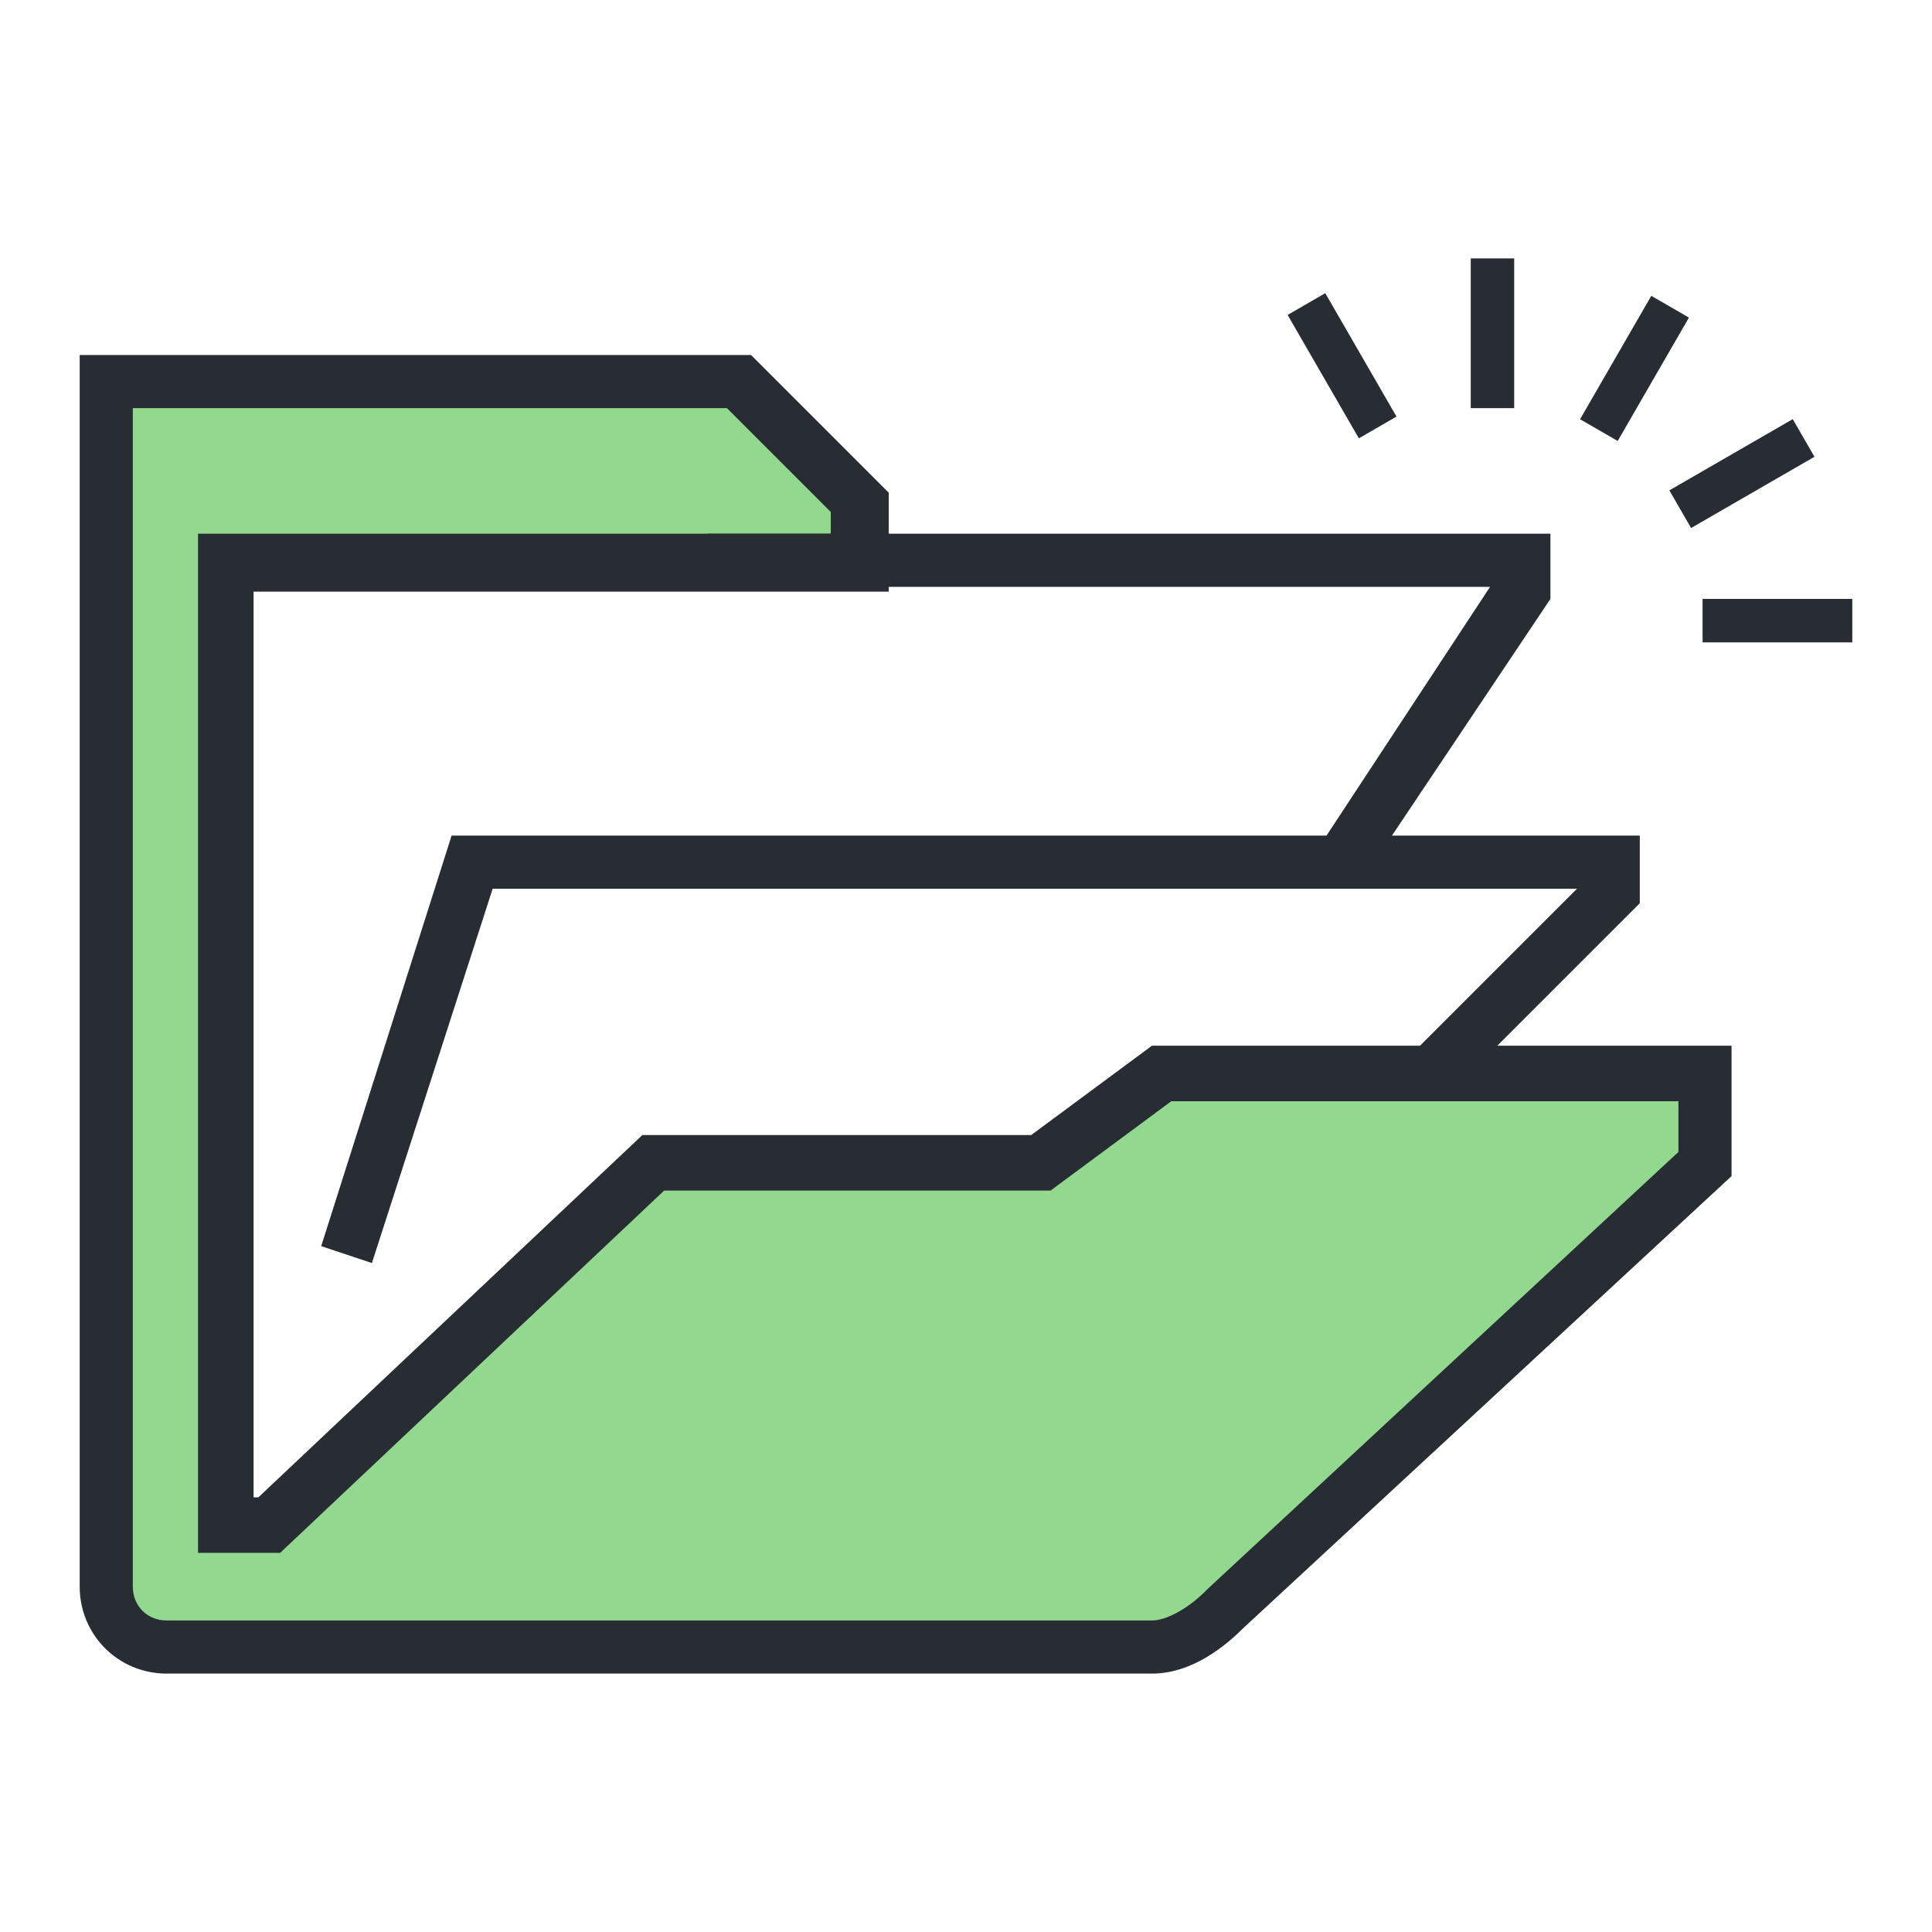 <?xml version="1.0" encoding="utf-8"?>
<!-- Generator: Adobe Illustrator 24.2.0, SVG Export Plug-In . SVG Version: 6.00 Build 0)  -->
<svg version="1.1" id="圖層_1" xmlns="http://www.w3.org/2000/svg" xmlns:xlink="http://www.w3.org/1999/xlink" x="0px" y="0px"
	 viewBox="0 0 80 80" width="80" height="80" style="enable-background:new 0 0 80 80;" xml:space="preserve">
<style type="text/css">
	.st0{fill:#282D33;}
	.st1{fill:#93D88F;}
	.st2{fill:#FFFFFF;}
	.st3{fill:#AEB5B6;}
	.st4{fill:#7FC17A;}
</style>
<g>
	<g>
		<polygon class="st0" points="15.4,52.3 13.3,51.6 18.7,34.6 67.9,34.6 67.9,37.4 57.6,47.7 56,46.1 65.3,36.8 20.4,36.8 		"/>
	</g>
	<g>
		<path class="st1" d="M35.6,23.2v-2.5l-5-5H4.4v49.9c0,1.4,1.1,2.5,2.5,2.5h40.8c1.1,0,2.2-0.7,3-1.6l19.8-18.4v-3.7H48.1l-5,3.7
			h-16l-15.9,15H9.4V23.2H35.6z"/>
		<path class="st0" d="M47.7,69.3H6.9c-2,0-3.6-1.6-3.6-3.6v-51h27.8l5.7,5.7v4.1H10.5V62h0.2l15.9-15h16.1l5-3.7h24v5.4L51.5,67.4
			C50.8,68.1,49.4,69.3,47.7,69.3z M5.5,16.9v48.8c0,0.8,0.6,1.4,1.4,1.4h40.8c0.6,0,1.5-0.5,2.2-1.2l0.1-0.1l19.5-18.1v-2.1h-21
			l-5,3.7H27.5l-15.9,15H8.2V22.1h26.2v-0.9l-4.3-4.3H5.5z"/>
	</g>
	<g>
		<polygon class="st0" points="56.5,36.3 54.6,35.1 61.7,24.3 29.3,24.3 29.3,22.1 64.2,22.1 64.2,24.8 		"/>
	</g>
	<g>
		<g>
			<rect x="60.9" y="10.7" class="st0" width="1.8" height="6.2"/>
		</g>
		<g>
			<rect x="64.7" y="14.3" transform="matrix(0.5 -0.866 0.866 0.5 20.693 66.24)" class="st0" width="5.9" height="1.8"/>
		</g>
		<g>
			<rect x="69.2" y="18.7" transform="matrix(0.866 -0.5 0.5 0.866 -0.153 38.711)" class="st0" width="5.9" height="1.8"/>
		</g>
		<g>
			<rect x="70.5" y="24.8" class="st0" width="6.2" height="1.8"/>
		</g>
		<g>
			<rect x="54.7" y="12.2" transform="matrix(0.866 -0.5 0.5 0.866 -0.153 29.825)" class="st0" width="1.8" height="5.9"/>
		</g>
	</g>
</g>
</svg>

